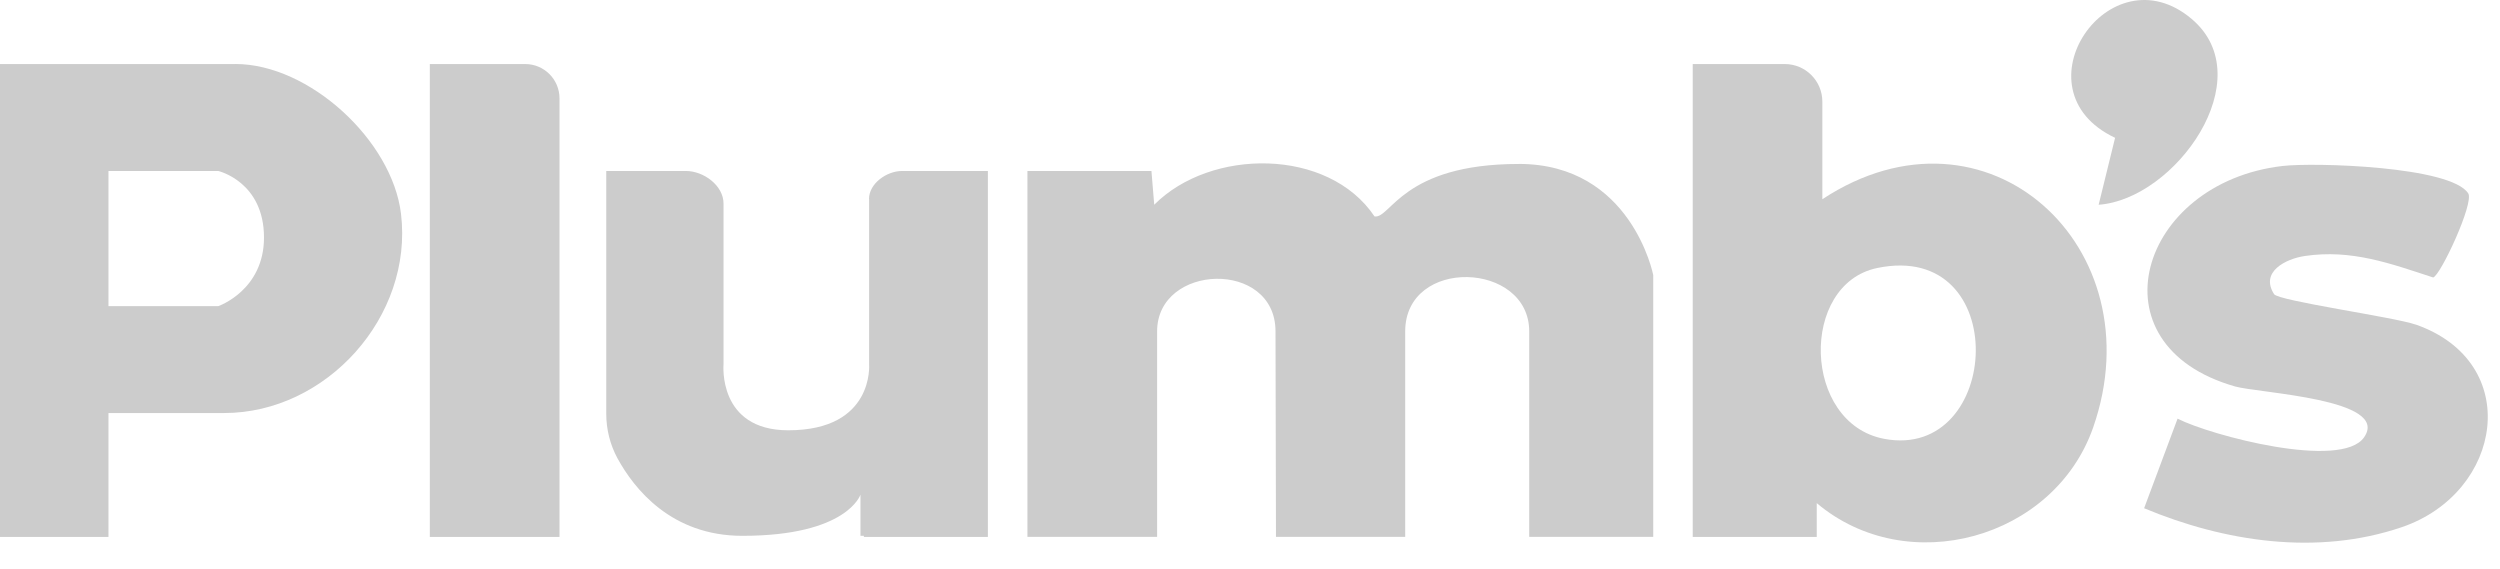 <svg width="167" height="38" viewBox="0 0 167 38" fill="none" xmlns="http://www.w3.org/2000/svg">
<g opacity="0.2">
<path d="M101.45 10.953C93.668 10.953 92.897 14.629 91.818 14.457C88.726 9.853 80.865 9.887 77.102 13.677L76.916 11.421H68.632V35.862H77.295V22.137C77.295 17.587 85.204 17.319 85.204 22.137L85.235 35.862H93.867V22.137C93.867 17.15 102.152 17.449 102.152 22.137V35.862H110.436V18.374C110.436 18.374 108.988 10.95 101.454 10.95L101.45 10.953Z" fill="black"/>
<path d="M15.72 4.278H-1.791V35.865H7.246V27.591H14.967C21.81 27.591 27.612 21.143 26.787 14.282C26.198 9.378 20.655 4.275 15.72 4.275V4.278ZM14.588 20.448H7.246V11.424H14.588C14.588 11.424 17.635 12.14 17.635 15.867C17.635 19.392 14.588 20.448 14.588 20.448Z" fill="black"/>
<path d="M121.733 13.302V6.792C121.733 5.403 120.609 4.278 119.22 4.278H113.074V35.865H121.359V33.609C127.411 38.716 137.223 36.01 139.826 28.547C144.025 16.511 132.721 6.09 121.737 13.305L121.733 13.302ZM125.86 29.314C120.392 28.275 120.203 18.983 125.396 17.903C134.465 16.019 133.736 30.806 125.86 29.314Z" fill="black"/>
<path d="M58.057 13.292C58.057 18.378 58.057 24.331 58.057 24.331C58.057 24.331 58.415 28.743 52.658 28.743C47.926 28.743 48.332 24.331 48.332 24.331C48.332 24.331 48.332 17.601 48.332 13.601C48.332 12.398 47.014 11.421 45.811 11.421H40.498V27.639C40.498 28.678 40.752 29.699 41.247 30.614C42.358 32.65 44.841 35.793 49.587 35.793C56.609 35.793 57.479 33.042 57.479 33.042V35.793H57.706V35.869H65.991V11.421H60.261C59.23 11.421 58.05 12.26 58.05 13.292H58.057Z" fill="black"/>
<path d="M161.361 21.68C159.944 21.184 152.199 20.101 151.91 19.651C150.954 18.165 152.674 17.291 153.97 17.099C157.09 16.642 159.665 17.598 162.537 18.536C163.029 18.395 165.281 13.553 164.879 12.921C163.727 11.105 154.596 10.84 152.468 11.088C142.89 12.205 139.582 23.052 149.307 25.817C150.892 26.267 159.7 26.639 157.922 29.211C156.405 31.405 147.674 29.094 145.462 27.966L143.227 33.95C148.602 36.196 154.799 37.138 160.439 35.215C167.2 32.911 168.593 24.2 161.361 21.676V21.68Z" fill="black"/>
<path d="M35.078 4.278H28.712V35.865H37.375V6.572C37.375 5.303 36.347 4.278 35.081 4.278H35.078Z" fill="black"/>
<path d="M141.288 9.206L140.19 13.677C145.301 13.316 151.096 5.231 146.405 1.266C140.92 -3.374 134.492 5.998 141.288 9.206Z" fill="black"/>
</g>
</svg>
